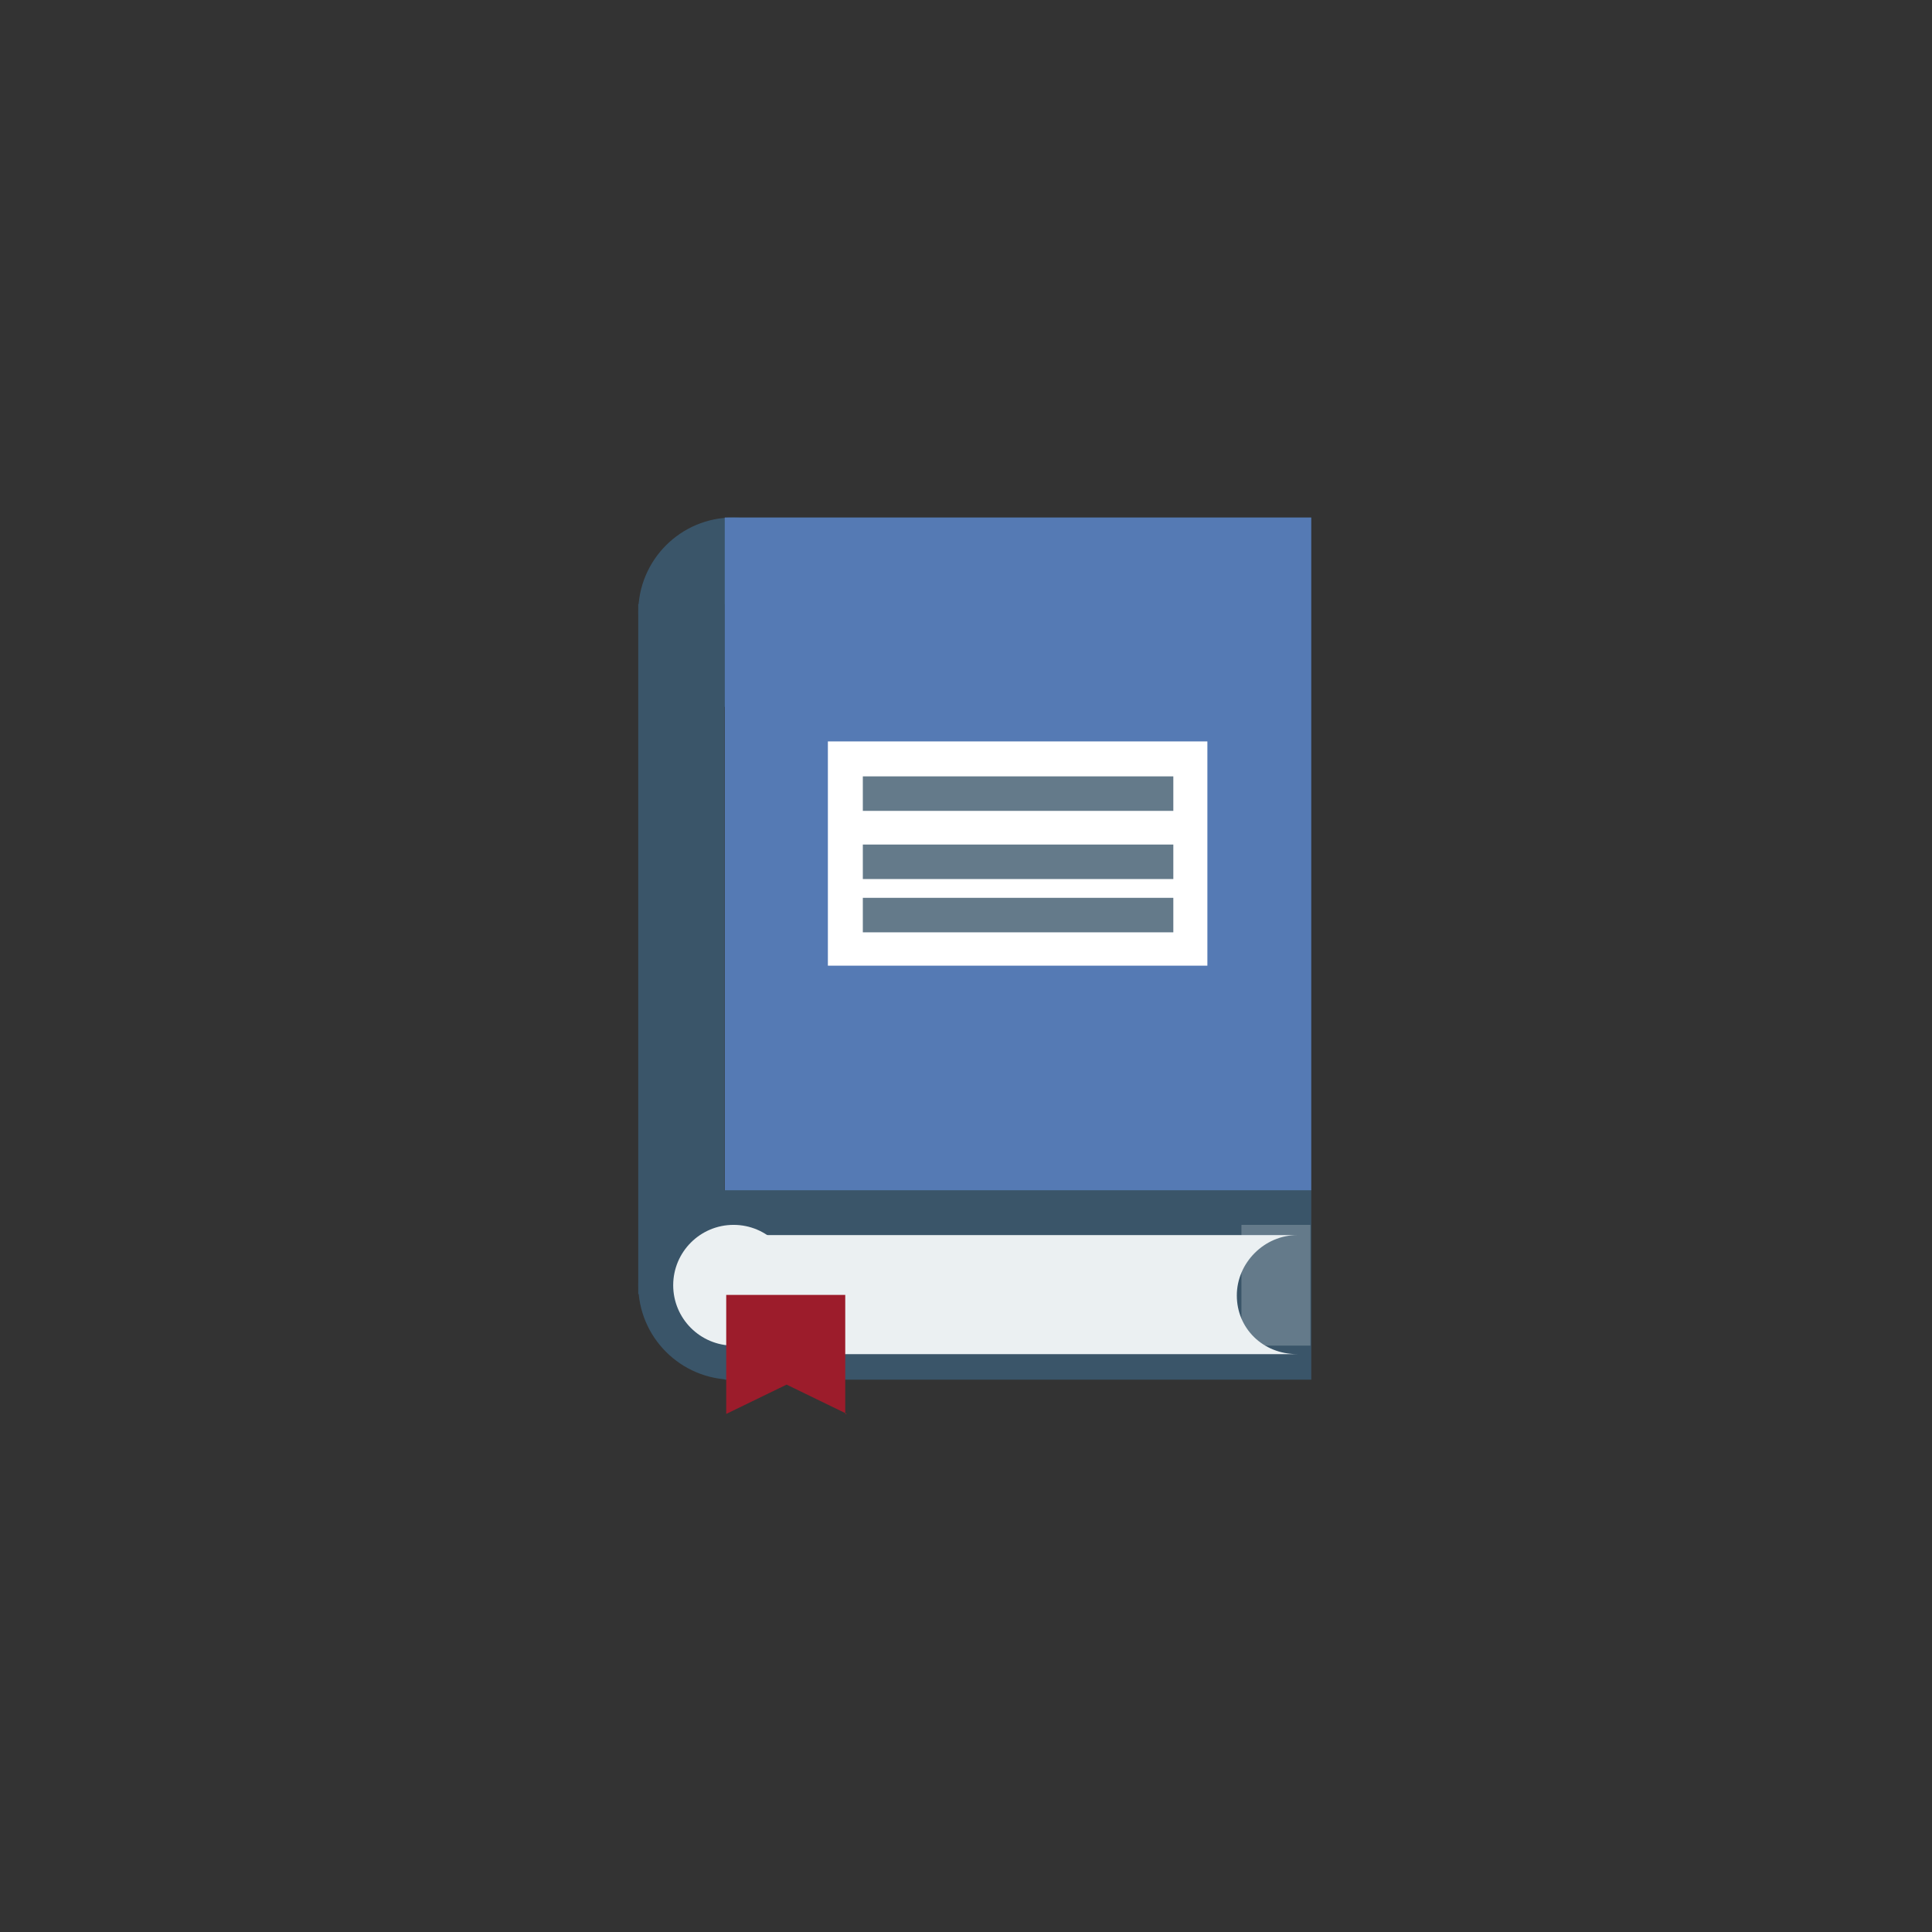 <?xml version="1.0" encoding="utf-8"?>
<!-- Generator: Adobe Illustrator 25.4.1, SVG Export Plug-In . SVG Version: 6.00 Build 0)  -->
<svg version="1.1" id="Layer_1" xmlns="http://www.w3.org/2000/svg" xmlns:xlink="http://www.w3.org/1999/xlink" x="0px" y="0px"
	 viewBox="0 0 112 112" style="enable-background:new 0 0 112 112;" xml:space="preserve">
<rect x="0" y="0" width="112" height="112" fill="#333333" stroke="none"/>
<style type="text/css">
	.st0{fill:#3A5569;}
	.st1{fill:#557AB4;}
	.st2{fill:#EBF0F2;}
	.st3{fill:#647A8A;}
	.st4{fill:#9C1C2B;}
	.st5{fill:#FFFFFF;}
</style>
<g id="그룹_64" transform="translate(1370 351)">
	<g id="그룹_50" transform="translate(-257.185 84.481)">
		<rect id="사각형_14" x="-1070.8" y="-366.5" class="st0" width="34" height="11"/>
	</g>
	<g id="그룹_51" transform="translate(-262 45)">
		<circle id="타원_3" class="st0" cx="-1065.5" cy="-360.5" r="5.5"/>
	</g>
	<g id="그룹_52" transform="translate(-262 84.481)">
		<circle id="타원_4" class="st0" cx="-1065.5" cy="-361" r="5.5"/>
	</g>
	<g id="그룹_53" transform="translate(-257.185 45)">
		<rect id="사각형_15" x="-1070.8" y="-366" class="st1" width="34" height="39"/>
	</g>
	<g id="그룹_54" transform="translate(-262 49.815)">
		<rect id="사각형_16" x="-1071" y="-365.8" class="st0" width="5" height="40"/>
	</g>
	<g id="그룹_55" transform="translate(-260.074 86.407)">
		<circle id="타원_5" class="st2" cx="-1067.4" cy="-362.9" r="3.5"/>
	</g>
	<g id="그룹_56" transform="translate(-227.333 86.407)">
		<rect id="사각형_17" x="-1070.7" y="-366.4" class="st3" width="4" height="7"/>
	</g>
	<g id="그룹_57" transform="translate(-256.8 86.6)">
		<path id="패스_66" class="st2" d="M-1041.5-362.5c0-1.9,1.6-3.5,3.5-3.5c0,0,0,0,0,0h-32.9v6.9h32.9
			C-1040-359.1-1041.5-360.6-1041.5-362.5z"/>
	</g>
	<g id="그룹_58" transform="translate(-256.8 90.067)">
		<path id="패스_67" class="st4" d="M-1064.1-359.1l-3.5-1.7l-3.5,1.7v-6.9h6.9V-359.1z"/>
	</g>
	<g id="그룹_63" transform="translate(-251.407 58.481)">
		<g id="그룹_59" transform="translate(0 0)">
			<rect id="사각형_18" x="-1070.6" y="-366.5" class="st5" width="22" height="13"/>
		</g>
		<g id="그룹_60" transform="translate(1.926 1.926)">
			<rect id="사각형_19" x="-1070.5" y="-366.4" class="st3" width="18" height="2"/>
		</g>
		<g id="그룹_61" transform="translate(1.926 5.778)">
			<rect id="사각형_20" x="-1070.5" y="-366.3" class="st3" width="18" height="2"/>
		</g>
		<g id="그룹_62" transform="translate(1.926 8.667)">
			<rect id="사각형_21" x="-1070.5" y="-366.1" class="st3" width="18" height="2"/>
		</g>
	</g>
</g>
</svg>
